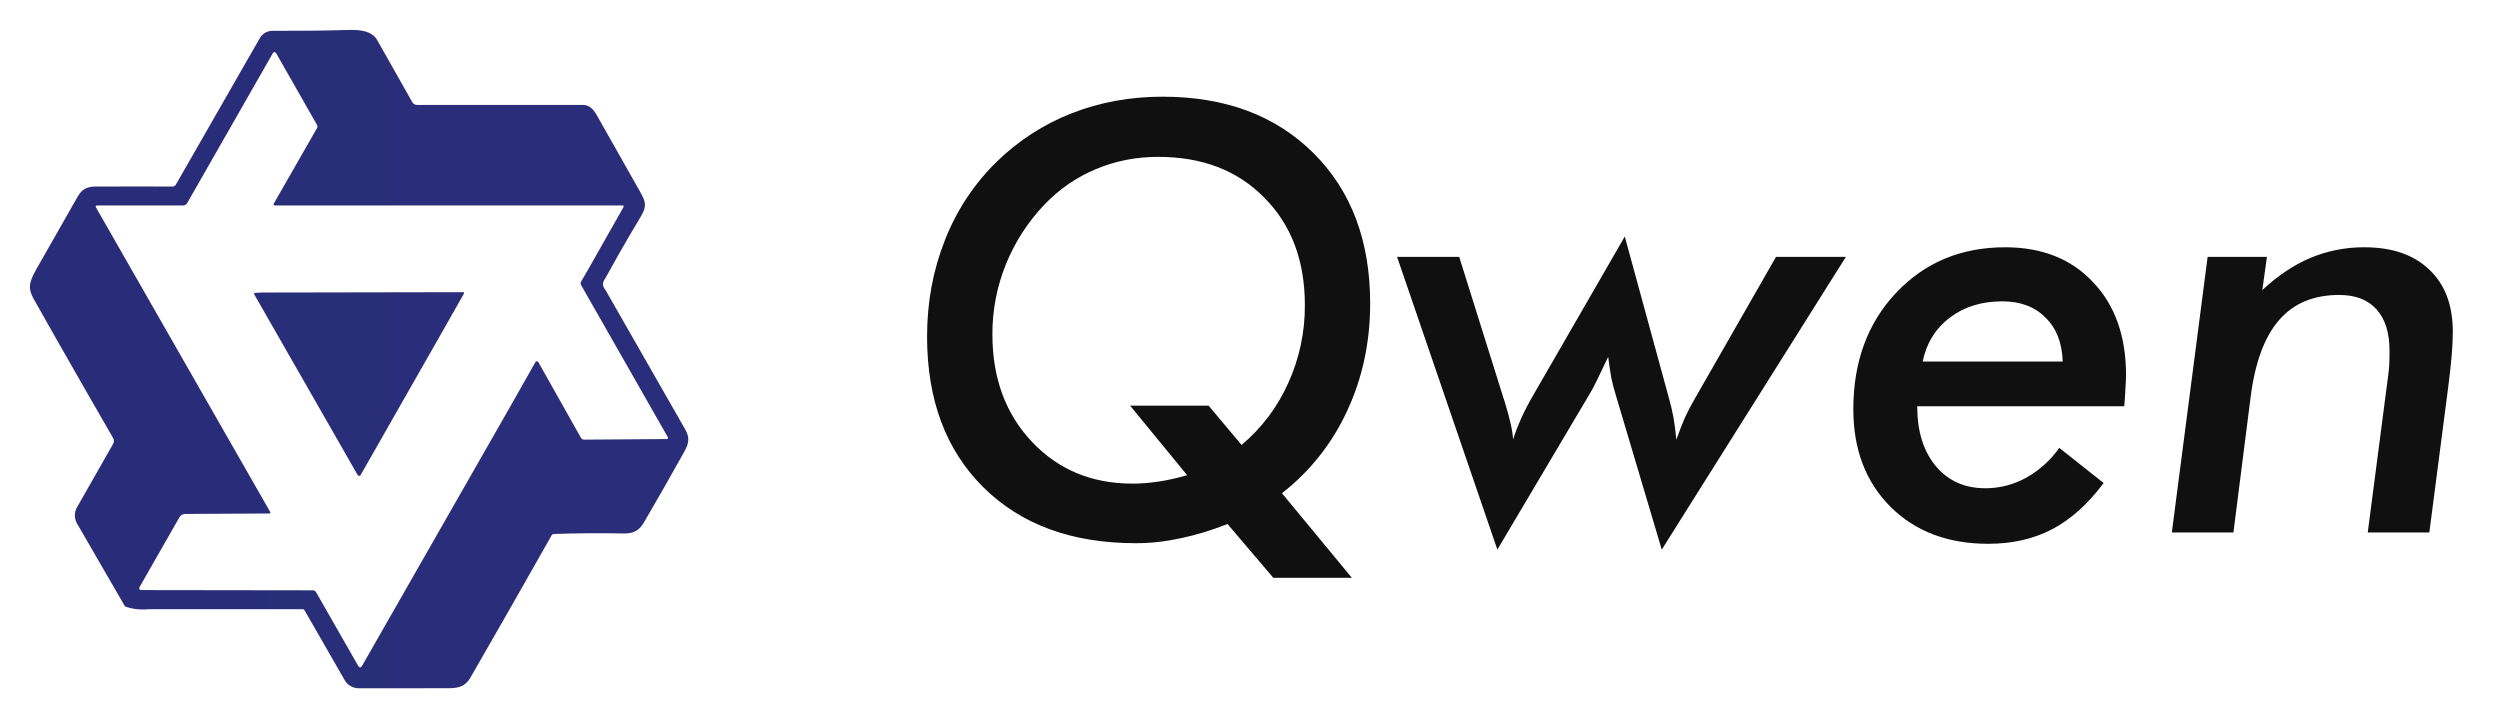 <svg xmlns="http://www.w3.org/2000/svg" width="181" height="52" viewBox="0 0 181 52" fill="none"><path d="M27.309 2.903C28.16 4.398 29.007 5.897 29.852 7.399C29.886 7.459 29.936 7.509 29.996 7.543C30.055 7.578 30.123 7.596 30.192 7.596H42.222C42.599 7.596 42.919 7.834 43.188 8.305L46.338 13.873C46.75 14.603 46.858 14.909 46.39 15.686C45.827 16.618 45.279 17.558 44.744 18.503L43.949 19.929C43.719 20.353 43.465 20.535 43.862 21.038L49.608 31.085C49.981 31.737 49.848 32.155 49.515 32.753C48.568 34.454 47.604 36.142 46.622 37.823C46.278 38.413 45.86 38.636 45.149 38.625C43.465 38.59 41.786 38.603 40.107 38.66C40.071 38.661 40.036 38.672 40.005 38.691C39.975 38.71 39.949 38.736 39.932 38.768C37.994 42.2 36.041 45.624 34.071 49.038C33.705 49.673 33.247 49.824 32.5 49.827C30.34 49.833 28.162 49.835 25.963 49.831C25.758 49.83 25.557 49.776 25.381 49.673C25.204 49.569 25.057 49.422 24.956 49.244L22.063 44.211C22.046 44.178 22.02 44.15 21.989 44.131C21.957 44.113 21.92 44.103 21.883 44.104H10.794C10.177 44.169 9.596 44.102 9.05 43.905L5.577 37.903C5.474 37.726 5.42 37.524 5.419 37.319C5.418 37.114 5.471 36.912 5.573 36.733L8.188 32.14C8.225 32.075 8.245 32.002 8.245 31.927C8.245 31.852 8.225 31.778 8.188 31.713C6.825 29.355 5.471 26.992 4.125 24.624L2.414 21.601C2.067 20.93 2.039 20.527 2.619 19.511C3.627 17.749 4.628 15.99 5.625 14.232C5.911 13.726 6.283 13.509 6.89 13.507C8.76 13.499 10.63 13.498 12.499 13.505C12.547 13.504 12.593 13.491 12.634 13.467C12.674 13.443 12.708 13.409 12.731 13.368L18.811 2.762C18.903 2.601 19.036 2.467 19.197 2.373C19.357 2.28 19.54 2.23 19.725 2.229C20.861 2.227 22.007 2.229 23.155 2.216L25.359 2.166C26.097 2.16 26.927 2.236 27.309 2.903ZM19.873 3.776C19.85 3.776 19.827 3.782 19.808 3.794C19.788 3.805 19.771 3.821 19.76 3.841L13.55 14.707C13.52 14.758 13.478 14.801 13.427 14.83C13.375 14.86 13.317 14.876 13.258 14.876H7.048C6.927 14.876 6.896 14.93 6.959 15.036L19.548 37.041C19.602 37.132 19.576 37.175 19.474 37.178L13.418 37.21C13.33 37.207 13.242 37.229 13.165 37.273C13.089 37.318 13.026 37.383 12.985 37.461L10.125 42.466C10.029 42.635 10.079 42.722 10.272 42.722L22.657 42.739C22.756 42.739 22.83 42.783 22.882 42.871L25.922 48.188C26.022 48.364 26.121 48.366 26.223 48.188L37.069 29.209L38.766 26.214C38.776 26.196 38.791 26.18 38.81 26.17C38.828 26.159 38.849 26.153 38.87 26.153C38.891 26.153 38.912 26.159 38.93 26.17C38.949 26.18 38.964 26.196 38.974 26.214L42.059 31.696C42.082 31.737 42.116 31.771 42.157 31.795C42.198 31.818 42.244 31.831 42.291 31.83L48.278 31.787C48.293 31.787 48.308 31.783 48.321 31.776C48.335 31.768 48.346 31.757 48.353 31.744C48.361 31.73 48.365 31.715 48.365 31.7C48.365 31.685 48.361 31.67 48.353 31.657L42.07 20.637C42.047 20.6 42.035 20.558 42.035 20.515C42.035 20.472 42.047 20.429 42.07 20.392L42.705 19.294L45.132 15.01C45.184 14.921 45.158 14.876 45.056 14.876H19.933C19.805 14.876 19.775 14.82 19.84 14.709L22.947 9.282C22.97 9.245 22.983 9.202 22.983 9.158C22.983 9.115 22.97 9.072 22.947 9.035L19.987 3.843C19.976 3.823 19.959 3.806 19.939 3.794C19.919 3.782 19.896 3.776 19.873 3.776ZM33.501 21.153C33.601 21.153 33.627 21.196 33.575 21.283L31.772 24.457L26.11 34.391C26.1 34.41 26.084 34.427 26.065 34.438C26.046 34.449 26.024 34.454 26.002 34.454C25.98 34.454 25.959 34.448 25.939 34.437C25.921 34.426 25.905 34.41 25.894 34.391L18.412 21.322C18.369 21.248 18.391 21.209 18.473 21.205L18.941 21.179L33.505 21.153H33.501Z" fill="url(#paint0_linear_1608_3957)"></path><path fill-rule="evenodd" clip-rule="evenodd" d="M81.823 29.372H87.505L89.89 32.215C91.338 31.001 92.494 29.467 93.269 27.731C94.073 25.963 94.484 24.038 94.472 22.091C94.472 18.877 93.498 16.289 91.548 14.325C89.614 12.345 87.049 11.357 83.856 11.357C82.252 11.357 80.751 11.652 79.355 12.241C77.948 12.823 76.677 13.698 75.622 14.809C74.424 16.058 73.474 17.53 72.823 19.144C72.176 20.747 71.844 22.463 71.849 24.195C71.849 27.366 72.802 29.963 74.71 31.983C76.617 34.004 79.045 35.014 81.989 35.014C82.597 35.014 83.226 34.965 83.876 34.867C84.539 34.769 85.23 34.613 85.949 34.403L81.823 29.372ZM92.189 41.833L88.871 37.938C87.697 38.402 86.562 38.746 85.47 38.971C84.408 39.206 83.324 39.326 82.237 39.328C77.603 39.328 73.928 37.983 71.204 35.288C68.482 32.593 67.12 28.953 67.12 24.363C67.12 21.866 67.557 19.53 68.426 17.355C69.263 15.217 70.543 13.286 72.179 11.693C73.737 10.176 75.578 8.988 77.592 8.2C79.639 7.401 81.829 7 84.166 7C88.714 7 92.356 8.362 95.094 11.083C97.832 13.807 99.2 17.433 99.2 21.964C99.2 24.757 98.648 27.346 97.542 29.73C96.463 32.081 94.841 34.132 92.813 35.709L97.874 41.833H92.189ZM101.148 18.598H105.647L108.841 28.784L108.925 29.037C109.312 30.286 109.518 31.211 109.547 31.816C109.699 31.337 109.892 30.834 110.128 30.299C110.377 29.753 110.68 29.17 111.04 28.552L117.634 17.124L120.848 28.888C120.973 29.323 121.076 29.773 121.16 30.235C121.243 30.699 121.311 31.233 121.368 31.835C121.573 31.246 121.781 30.714 121.988 30.235C122.21 29.76 122.425 29.346 122.631 28.994L128.584 18.596H133.643L120.311 39.791L116.993 28.636C116.863 28.221 116.752 27.799 116.661 27.373C116.571 26.863 116.495 26.351 116.433 25.837C116.168 26.4 115.898 26.961 115.624 27.52C115.39 27.998 115.21 28.334 115.085 28.53L108.409 39.791L101.148 18.598ZM139.2 26.174H149.34C149.299 24.828 148.884 23.767 148.097 22.996C147.323 22.209 146.278 21.817 144.964 21.817C143.471 21.817 142.206 22.209 141.17 22.996C140.133 23.782 139.476 24.841 139.2 26.174ZM149.09 32.425L152.305 34.971C151.159 36.501 149.914 37.615 148.574 38.318C147.232 39.02 145.691 39.371 143.949 39.371C141.031 39.371 138.676 38.48 136.877 36.697C135.08 34.901 134.181 32.544 134.181 29.626C134.181 26.203 135.211 23.395 137.27 21.207C139.345 19.005 141.978 17.903 145.173 17.903C147.841 17.903 149.962 18.745 151.538 20.428C153.129 22.099 153.925 24.344 153.925 27.164C153.925 27.401 153.909 27.71 153.883 28.09C153.867 28.454 153.841 28.898 153.798 29.415H138.807C138.807 31.225 139.256 32.671 140.155 33.75C141.053 34.818 142.248 35.35 143.743 35.35C144.778 35.35 145.76 35.098 146.686 34.593C147.638 34.063 148.461 33.322 149.092 32.425H149.09ZM171.425 38.55L172.918 27.08C172.946 26.869 172.966 26.652 172.98 26.427C172.994 26.188 173 25.845 173 25.395C173 24.09 172.688 23.095 172.068 22.407C171.445 21.704 170.539 21.355 169.352 21.355C167.498 21.355 166.048 21.964 164.996 23.185C163.946 24.393 163.261 26.252 162.943 28.763L161.7 38.55H157.241L159.832 18.598H164.126L163.793 20.997C164.927 19.945 166.096 19.166 167.299 18.661C168.53 18.153 169.848 17.895 171.177 17.903C173.194 17.903 174.765 18.443 175.883 19.524C177.017 20.59 177.584 22.092 177.584 24.029C177.584 24.52 177.556 25.094 177.501 25.755C177.445 26.399 177.362 27.157 177.251 28.027L175.883 38.551L171.425 38.55Z" fill="#101010"></path><defs><linearGradient id="paint0_linear_1608_3957" x1="2.166" y1="2.166" x2="4768.89" y2="2.166" gradientUnits="userSpaceOnUse"><stop stop-color="#00055F" stop-opacity="0.84"></stop><stop offset="1" stop-color="#6F69F7" stop-opacity="0.84"></stop></linearGradient></defs></svg>